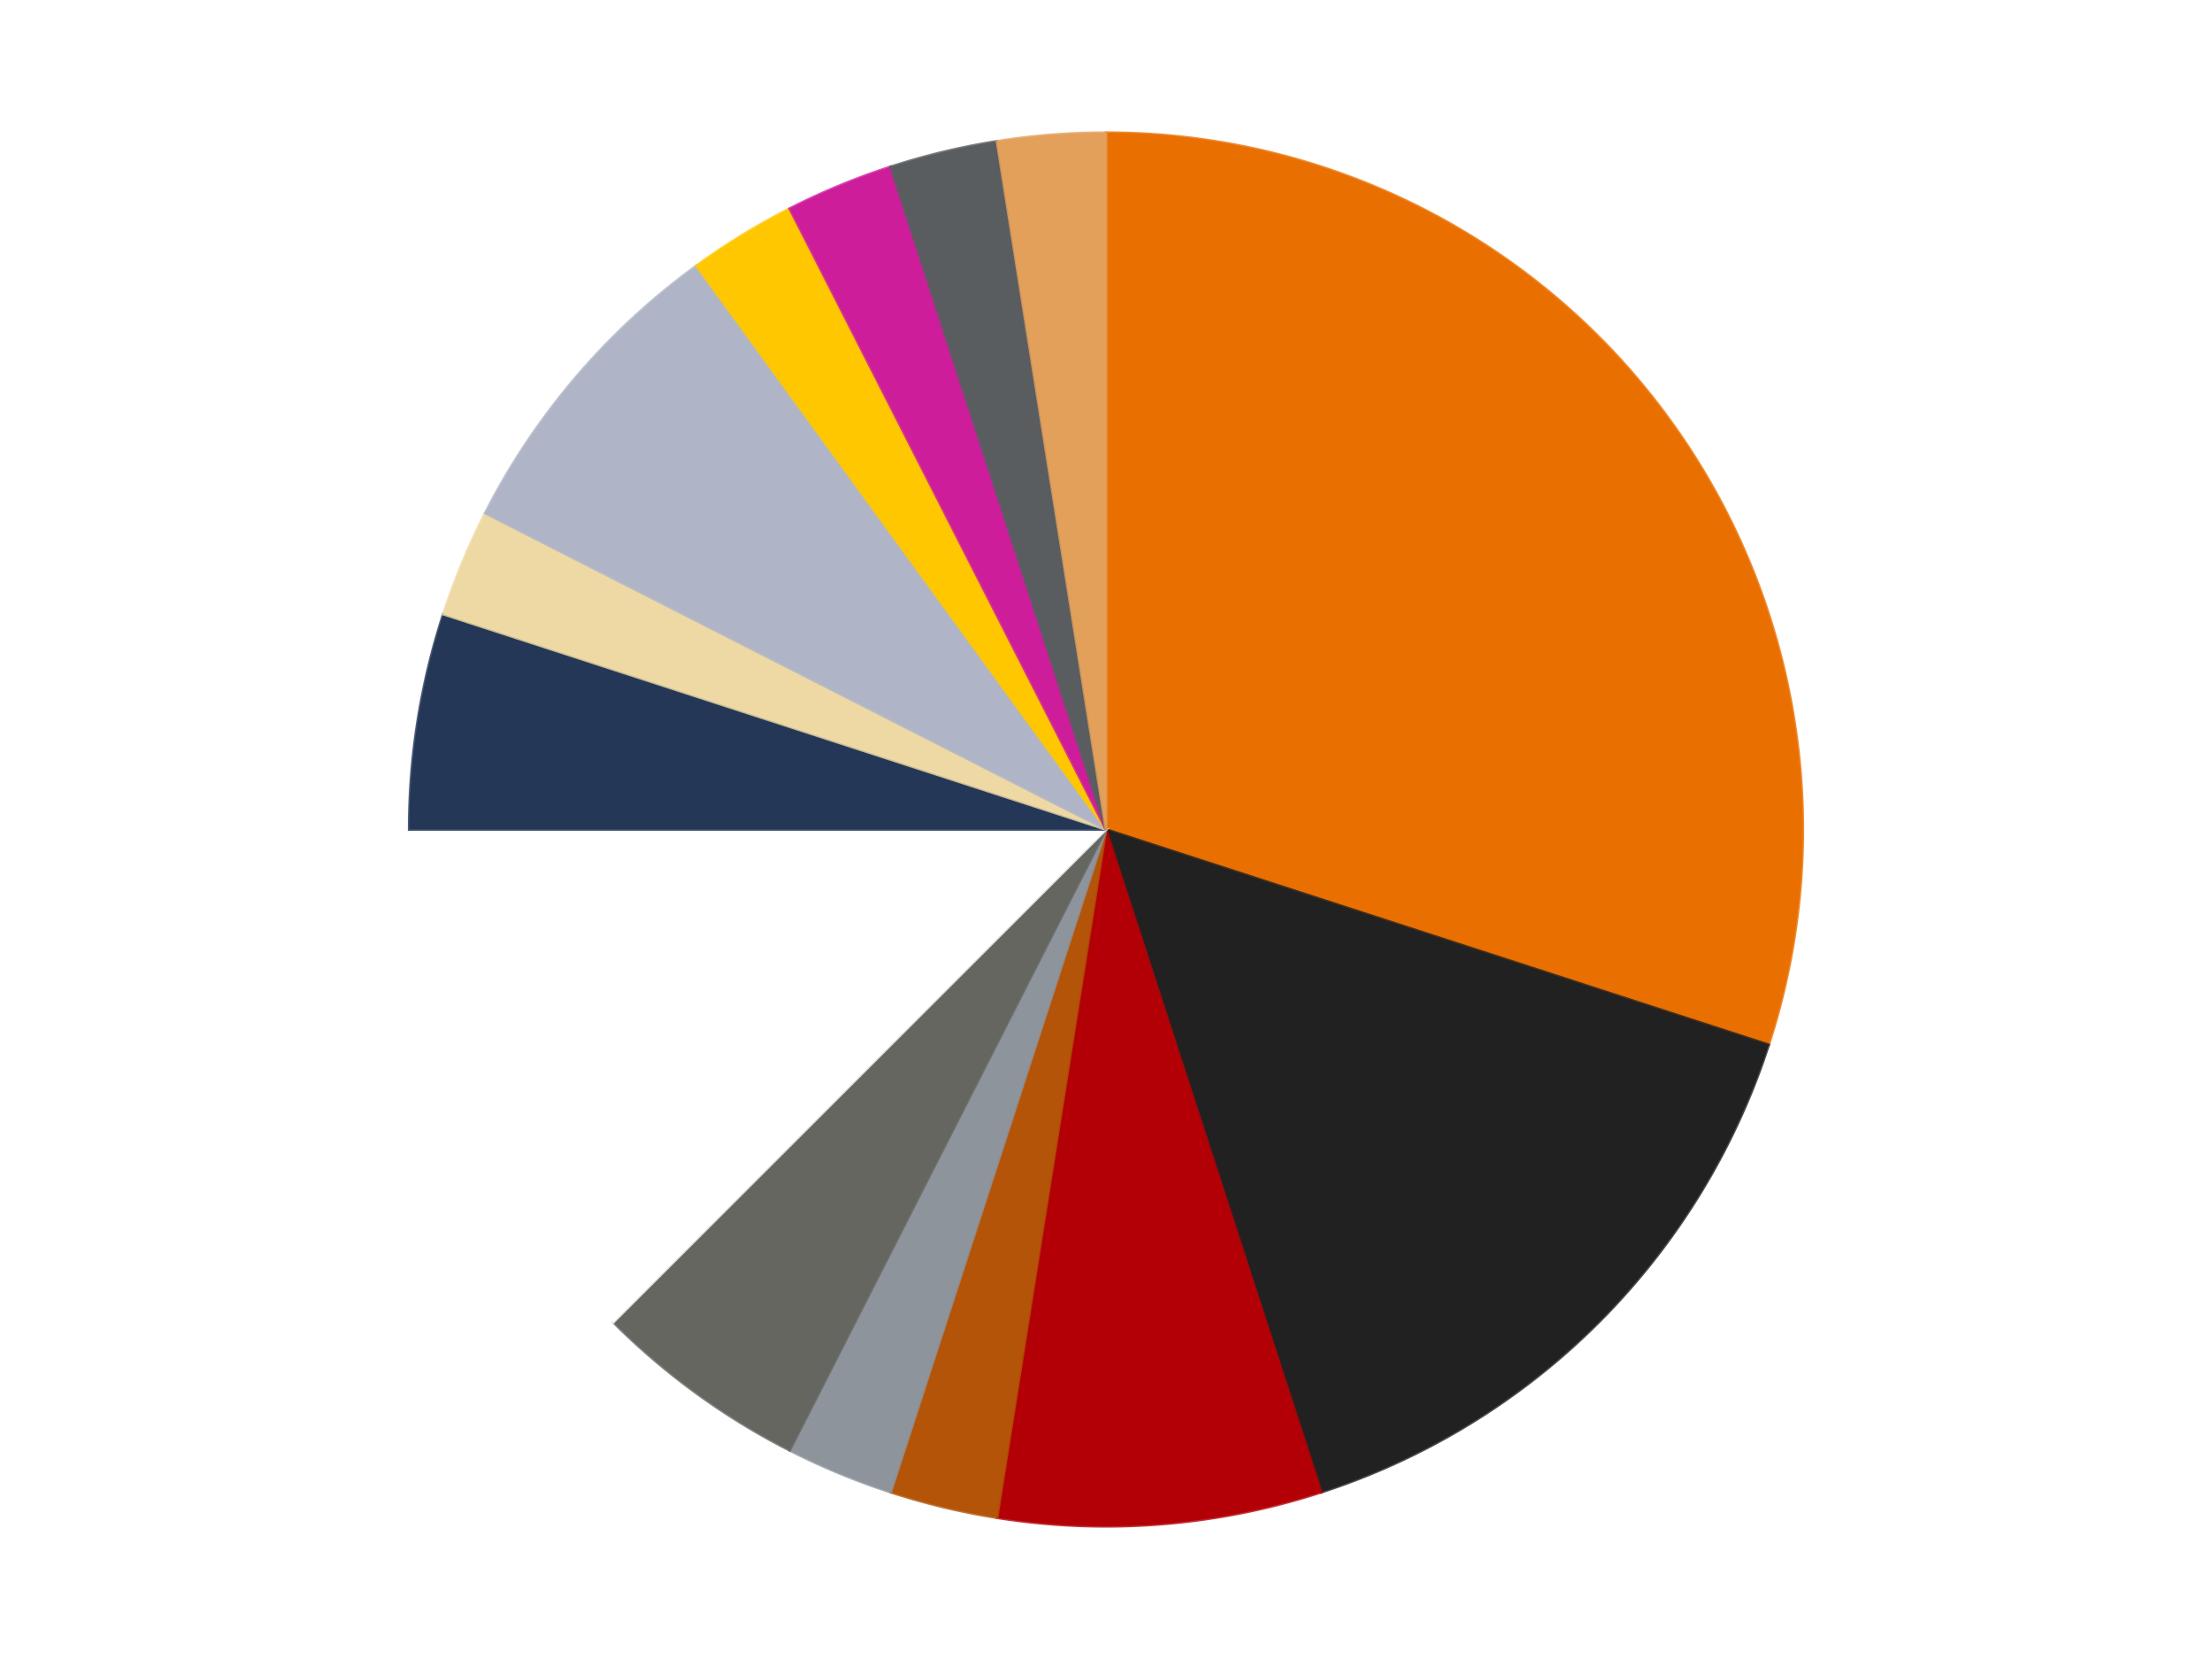 <?xml version='1.0' encoding='utf-8'?>
<svg xmlns="http://www.w3.org/2000/svg" xmlns:xlink="http://www.w3.org/1999/xlink" id="chart-c4c2ea67-8a69-4cba-a91f-26dfb822e8f3" class="pygal-chart" viewBox="0 0 800 600"><!--Generated with pygal 3.0.5 (lxml) ©Kozea 2012-2016 on 2025-09-02--><!--http://pygal.org--><!--http://github.com/Kozea/pygal--><defs><style type="text/css">#chart-c4c2ea67-8a69-4cba-a91f-26dfb822e8f3{-webkit-user-select:none;-webkit-font-smoothing:antialiased;font-family:Consolas,"Liberation Mono",Menlo,Courier,monospace}#chart-c4c2ea67-8a69-4cba-a91f-26dfb822e8f3 .title{font-family:Consolas,"Liberation Mono",Menlo,Courier,monospace;font-size:16px}#chart-c4c2ea67-8a69-4cba-a91f-26dfb822e8f3 .legends .legend text{font-family:Consolas,"Liberation Mono",Menlo,Courier,monospace;font-size:14px}#chart-c4c2ea67-8a69-4cba-a91f-26dfb822e8f3 .axis text{font-family:Consolas,"Liberation Mono",Menlo,Courier,monospace;font-size:10px}#chart-c4c2ea67-8a69-4cba-a91f-26dfb822e8f3 .axis text.major{font-family:Consolas,"Liberation Mono",Menlo,Courier,monospace;font-size:10px}#chart-c4c2ea67-8a69-4cba-a91f-26dfb822e8f3 .text-overlay text.value{font-family:Consolas,"Liberation Mono",Menlo,Courier,monospace;font-size:16px}#chart-c4c2ea67-8a69-4cba-a91f-26dfb822e8f3 .text-overlay text.label{font-family:Consolas,"Liberation Mono",Menlo,Courier,monospace;font-size:10px}#chart-c4c2ea67-8a69-4cba-a91f-26dfb822e8f3 .tooltip{font-family:Consolas,"Liberation Mono",Menlo,Courier,monospace;font-size:14px}#chart-c4c2ea67-8a69-4cba-a91f-26dfb822e8f3 text.no_data{font-family:Consolas,"Liberation Mono",Menlo,Courier,monospace;font-size:64px}
#chart-c4c2ea67-8a69-4cba-a91f-26dfb822e8f3{background-color:transparent}#chart-c4c2ea67-8a69-4cba-a91f-26dfb822e8f3 path,#chart-c4c2ea67-8a69-4cba-a91f-26dfb822e8f3 line,#chart-c4c2ea67-8a69-4cba-a91f-26dfb822e8f3 rect,#chart-c4c2ea67-8a69-4cba-a91f-26dfb822e8f3 circle{-webkit-transition:150ms;-moz-transition:150ms;transition:150ms}#chart-c4c2ea67-8a69-4cba-a91f-26dfb822e8f3 .graph &gt; .background{fill:transparent}#chart-c4c2ea67-8a69-4cba-a91f-26dfb822e8f3 .plot &gt; .background{fill:transparent}#chart-c4c2ea67-8a69-4cba-a91f-26dfb822e8f3 .graph{fill:rgba(0,0,0,.87)}#chart-c4c2ea67-8a69-4cba-a91f-26dfb822e8f3 text.no_data{fill:rgba(0,0,0,1)}#chart-c4c2ea67-8a69-4cba-a91f-26dfb822e8f3 .title{fill:rgba(0,0,0,1)}#chart-c4c2ea67-8a69-4cba-a91f-26dfb822e8f3 .legends .legend text{fill:rgba(0,0,0,.87)}#chart-c4c2ea67-8a69-4cba-a91f-26dfb822e8f3 .legends .legend:hover text{fill:rgba(0,0,0,1)}#chart-c4c2ea67-8a69-4cba-a91f-26dfb822e8f3 .axis .line{stroke:rgba(0,0,0,1)}#chart-c4c2ea67-8a69-4cba-a91f-26dfb822e8f3 .axis .guide.line{stroke:rgba(0,0,0,.54)}#chart-c4c2ea67-8a69-4cba-a91f-26dfb822e8f3 .axis .major.line{stroke:rgba(0,0,0,.87)}#chart-c4c2ea67-8a69-4cba-a91f-26dfb822e8f3 .axis text.major{fill:rgba(0,0,0,1)}#chart-c4c2ea67-8a69-4cba-a91f-26dfb822e8f3 .axis.y .guides:hover .guide.line,#chart-c4c2ea67-8a69-4cba-a91f-26dfb822e8f3 .line-graph .axis.x .guides:hover .guide.line,#chart-c4c2ea67-8a69-4cba-a91f-26dfb822e8f3 .stackedline-graph .axis.x .guides:hover .guide.line,#chart-c4c2ea67-8a69-4cba-a91f-26dfb822e8f3 .xy-graph .axis.x .guides:hover .guide.line{stroke:rgba(0,0,0,1)}#chart-c4c2ea67-8a69-4cba-a91f-26dfb822e8f3 .axis .guides:hover text{fill:rgba(0,0,0,1)}#chart-c4c2ea67-8a69-4cba-a91f-26dfb822e8f3 .reactive{fill-opacity:1.0;stroke-opacity:.8;stroke-width:1}#chart-c4c2ea67-8a69-4cba-a91f-26dfb822e8f3 .ci{stroke:rgba(0,0,0,.87)}#chart-c4c2ea67-8a69-4cba-a91f-26dfb822e8f3 .reactive.active,#chart-c4c2ea67-8a69-4cba-a91f-26dfb822e8f3 .active .reactive{fill-opacity:0.6;stroke-opacity:.9;stroke-width:4}#chart-c4c2ea67-8a69-4cba-a91f-26dfb822e8f3 .ci .reactive.active{stroke-width:1.5}#chart-c4c2ea67-8a69-4cba-a91f-26dfb822e8f3 .series text{fill:rgba(0,0,0,1)}#chart-c4c2ea67-8a69-4cba-a91f-26dfb822e8f3 .tooltip rect{fill:transparent;stroke:rgba(0,0,0,1);-webkit-transition:opacity 150ms;-moz-transition:opacity 150ms;transition:opacity 150ms}#chart-c4c2ea67-8a69-4cba-a91f-26dfb822e8f3 .tooltip .label{fill:rgba(0,0,0,.87)}#chart-c4c2ea67-8a69-4cba-a91f-26dfb822e8f3 .tooltip .label{fill:rgba(0,0,0,.87)}#chart-c4c2ea67-8a69-4cba-a91f-26dfb822e8f3 .tooltip .legend{font-size:.8em;fill:rgba(0,0,0,.54)}#chart-c4c2ea67-8a69-4cba-a91f-26dfb822e8f3 .tooltip .x_label{font-size:.6em;fill:rgba(0,0,0,1)}#chart-c4c2ea67-8a69-4cba-a91f-26dfb822e8f3 .tooltip .xlink{font-size:.5em;text-decoration:underline}#chart-c4c2ea67-8a69-4cba-a91f-26dfb822e8f3 .tooltip .value{font-size:1.5em}#chart-c4c2ea67-8a69-4cba-a91f-26dfb822e8f3 .bound{font-size:.5em}#chart-c4c2ea67-8a69-4cba-a91f-26dfb822e8f3 .max-value{font-size:.75em;fill:rgba(0,0,0,.54)}#chart-c4c2ea67-8a69-4cba-a91f-26dfb822e8f3 .map-element{fill:transparent;stroke:rgba(0,0,0,.54) !important}#chart-c4c2ea67-8a69-4cba-a91f-26dfb822e8f3 .map-element .reactive{fill-opacity:inherit;stroke-opacity:inherit}#chart-c4c2ea67-8a69-4cba-a91f-26dfb822e8f3 .color-0,#chart-c4c2ea67-8a69-4cba-a91f-26dfb822e8f3 .color-0 a:visited{stroke:#F44336;fill:#F44336}#chart-c4c2ea67-8a69-4cba-a91f-26dfb822e8f3 .color-1,#chart-c4c2ea67-8a69-4cba-a91f-26dfb822e8f3 .color-1 a:visited{stroke:#3F51B5;fill:#3F51B5}#chart-c4c2ea67-8a69-4cba-a91f-26dfb822e8f3 .color-2,#chart-c4c2ea67-8a69-4cba-a91f-26dfb822e8f3 .color-2 a:visited{stroke:#009688;fill:#009688}#chart-c4c2ea67-8a69-4cba-a91f-26dfb822e8f3 .color-3,#chart-c4c2ea67-8a69-4cba-a91f-26dfb822e8f3 .color-3 a:visited{stroke:#FFC107;fill:#FFC107}#chart-c4c2ea67-8a69-4cba-a91f-26dfb822e8f3 .color-4,#chart-c4c2ea67-8a69-4cba-a91f-26dfb822e8f3 .color-4 a:visited{stroke:#FF5722;fill:#FF5722}#chart-c4c2ea67-8a69-4cba-a91f-26dfb822e8f3 .color-5,#chart-c4c2ea67-8a69-4cba-a91f-26dfb822e8f3 .color-5 a:visited{stroke:#9C27B0;fill:#9C27B0}#chart-c4c2ea67-8a69-4cba-a91f-26dfb822e8f3 .color-6,#chart-c4c2ea67-8a69-4cba-a91f-26dfb822e8f3 .color-6 a:visited{stroke:#03A9F4;fill:#03A9F4}#chart-c4c2ea67-8a69-4cba-a91f-26dfb822e8f3 .color-7,#chart-c4c2ea67-8a69-4cba-a91f-26dfb822e8f3 .color-7 a:visited{stroke:#8BC34A;fill:#8BC34A}#chart-c4c2ea67-8a69-4cba-a91f-26dfb822e8f3 .color-8,#chart-c4c2ea67-8a69-4cba-a91f-26dfb822e8f3 .color-8 a:visited{stroke:#FF9800;fill:#FF9800}#chart-c4c2ea67-8a69-4cba-a91f-26dfb822e8f3 .color-9,#chart-c4c2ea67-8a69-4cba-a91f-26dfb822e8f3 .color-9 a:visited{stroke:#E91E63;fill:#E91E63}#chart-c4c2ea67-8a69-4cba-a91f-26dfb822e8f3 .color-10,#chart-c4c2ea67-8a69-4cba-a91f-26dfb822e8f3 .color-10 a:visited{stroke:#2196F3;fill:#2196F3}#chart-c4c2ea67-8a69-4cba-a91f-26dfb822e8f3 .color-11,#chart-c4c2ea67-8a69-4cba-a91f-26dfb822e8f3 .color-11 a:visited{stroke:#4CAF50;fill:#4CAF50}#chart-c4c2ea67-8a69-4cba-a91f-26dfb822e8f3 .color-12,#chart-c4c2ea67-8a69-4cba-a91f-26dfb822e8f3 .color-12 a:visited{stroke:#FFEB3B;fill:#FFEB3B}#chart-c4c2ea67-8a69-4cba-a91f-26dfb822e8f3 .color-13,#chart-c4c2ea67-8a69-4cba-a91f-26dfb822e8f3 .color-13 a:visited{stroke:#673AB7;fill:#673AB7}#chart-c4c2ea67-8a69-4cba-a91f-26dfb822e8f3 .text-overlay .color-0 text{fill:black}#chart-c4c2ea67-8a69-4cba-a91f-26dfb822e8f3 .text-overlay .color-1 text{fill:black}#chart-c4c2ea67-8a69-4cba-a91f-26dfb822e8f3 .text-overlay .color-2 text{fill:black}#chart-c4c2ea67-8a69-4cba-a91f-26dfb822e8f3 .text-overlay .color-3 text{fill:black}#chart-c4c2ea67-8a69-4cba-a91f-26dfb822e8f3 .text-overlay .color-4 text{fill:black}#chart-c4c2ea67-8a69-4cba-a91f-26dfb822e8f3 .text-overlay .color-5 text{fill:black}#chart-c4c2ea67-8a69-4cba-a91f-26dfb822e8f3 .text-overlay .color-6 text{fill:black}#chart-c4c2ea67-8a69-4cba-a91f-26dfb822e8f3 .text-overlay .color-7 text{fill:black}#chart-c4c2ea67-8a69-4cba-a91f-26dfb822e8f3 .text-overlay .color-8 text{fill:black}#chart-c4c2ea67-8a69-4cba-a91f-26dfb822e8f3 .text-overlay .color-9 text{fill:black}#chart-c4c2ea67-8a69-4cba-a91f-26dfb822e8f3 .text-overlay .color-10 text{fill:black}#chart-c4c2ea67-8a69-4cba-a91f-26dfb822e8f3 .text-overlay .color-11 text{fill:black}#chart-c4c2ea67-8a69-4cba-a91f-26dfb822e8f3 .text-overlay .color-12 text{fill:black}#chart-c4c2ea67-8a69-4cba-a91f-26dfb822e8f3 .text-overlay .color-13 text{fill:black}
#chart-c4c2ea67-8a69-4cba-a91f-26dfb822e8f3 text.no_data{text-anchor:middle}#chart-c4c2ea67-8a69-4cba-a91f-26dfb822e8f3 .guide.line{fill:none}#chart-c4c2ea67-8a69-4cba-a91f-26dfb822e8f3 .centered{text-anchor:middle}#chart-c4c2ea67-8a69-4cba-a91f-26dfb822e8f3 .title{text-anchor:middle}#chart-c4c2ea67-8a69-4cba-a91f-26dfb822e8f3 .legends .legend text{fill-opacity:1}#chart-c4c2ea67-8a69-4cba-a91f-26dfb822e8f3 .axis.x text{text-anchor:middle}#chart-c4c2ea67-8a69-4cba-a91f-26dfb822e8f3 .axis.x:not(.web) text[transform]{text-anchor:start}#chart-c4c2ea67-8a69-4cba-a91f-26dfb822e8f3 .axis.x:not(.web) text[transform].backwards{text-anchor:end}#chart-c4c2ea67-8a69-4cba-a91f-26dfb822e8f3 .axis.y text{text-anchor:end}#chart-c4c2ea67-8a69-4cba-a91f-26dfb822e8f3 .axis.y text[transform].backwards{text-anchor:start}#chart-c4c2ea67-8a69-4cba-a91f-26dfb822e8f3 .axis.y2 text{text-anchor:start}#chart-c4c2ea67-8a69-4cba-a91f-26dfb822e8f3 .axis.y2 text[transform].backwards{text-anchor:end}#chart-c4c2ea67-8a69-4cba-a91f-26dfb822e8f3 .axis .guide.line{stroke-dasharray:4,4;stroke:black}#chart-c4c2ea67-8a69-4cba-a91f-26dfb822e8f3 .axis .major.guide.line{stroke-dasharray:6,6;stroke:black}#chart-c4c2ea67-8a69-4cba-a91f-26dfb822e8f3 .horizontal .axis.y .guide.line,#chart-c4c2ea67-8a69-4cba-a91f-26dfb822e8f3 .horizontal .axis.y2 .guide.line,#chart-c4c2ea67-8a69-4cba-a91f-26dfb822e8f3 .vertical .axis.x .guide.line{opacity:0}#chart-c4c2ea67-8a69-4cba-a91f-26dfb822e8f3 .horizontal .axis.always_show .guide.line,#chart-c4c2ea67-8a69-4cba-a91f-26dfb822e8f3 .vertical .axis.always_show .guide.line{opacity:1 !important}#chart-c4c2ea67-8a69-4cba-a91f-26dfb822e8f3 .axis.y .guides:hover .guide.line,#chart-c4c2ea67-8a69-4cba-a91f-26dfb822e8f3 .axis.y2 .guides:hover .guide.line,#chart-c4c2ea67-8a69-4cba-a91f-26dfb822e8f3 .axis.x .guides:hover .guide.line{opacity:1}#chart-c4c2ea67-8a69-4cba-a91f-26dfb822e8f3 .axis .guides:hover text{opacity:1}#chart-c4c2ea67-8a69-4cba-a91f-26dfb822e8f3 .nofill{fill:none}#chart-c4c2ea67-8a69-4cba-a91f-26dfb822e8f3 .subtle-fill{fill-opacity:.2}#chart-c4c2ea67-8a69-4cba-a91f-26dfb822e8f3 .dot{stroke-width:1px;fill-opacity:1;stroke-opacity:1}#chart-c4c2ea67-8a69-4cba-a91f-26dfb822e8f3 .dot.active{stroke-width:5px}#chart-c4c2ea67-8a69-4cba-a91f-26dfb822e8f3 .dot.negative{fill:transparent}#chart-c4c2ea67-8a69-4cba-a91f-26dfb822e8f3 text,#chart-c4c2ea67-8a69-4cba-a91f-26dfb822e8f3 tspan{stroke:none !important}#chart-c4c2ea67-8a69-4cba-a91f-26dfb822e8f3 .series text.active{opacity:1}#chart-c4c2ea67-8a69-4cba-a91f-26dfb822e8f3 .tooltip rect{fill-opacity:.95;stroke-width:.5}#chart-c4c2ea67-8a69-4cba-a91f-26dfb822e8f3 .tooltip text{fill-opacity:1}#chart-c4c2ea67-8a69-4cba-a91f-26dfb822e8f3 .showable{visibility:hidden}#chart-c4c2ea67-8a69-4cba-a91f-26dfb822e8f3 .showable.shown{visibility:visible}#chart-c4c2ea67-8a69-4cba-a91f-26dfb822e8f3 .gauge-background{fill:rgba(229,229,229,1);stroke:none}#chart-c4c2ea67-8a69-4cba-a91f-26dfb822e8f3 .bg-lines{stroke:transparent;stroke-width:2px}</style><script type="text/javascript">window.pygal = window.pygal || {};window.pygal.config = window.pygal.config || {};window.pygal.config['c4c2ea67-8a69-4cba-a91f-26dfb822e8f3'] = {"allow_interruptions": false, "box_mode": "extremes", "classes": ["pygal-chart"], "css": ["file://style.css", "file://graph.css"], "defs": [], "disable_xml_declaration": false, "dots_size": 2.5, "dynamic_print_values": false, "explicit_size": false, "fill": false, "force_uri_protocol": "https", "formatter": null, "half_pie": false, "height": 600, "include_x_axis": false, "inner_radius": 0, "interpolate": null, "interpolation_parameters": {}, "interpolation_precision": 250, "inverse_y_axis": false, "js": ["//kozea.github.io/pygal.js/2.0.x/pygal-tooltips.min.js"], "legend_at_bottom": false, "legend_at_bottom_columns": null, "legend_box_size": 12, "logarithmic": false, "margin": 20, "margin_bottom": null, "margin_left": null, "margin_right": null, "margin_top": null, "max_scale": 16, "min_scale": 4, "missing_value_fill_truncation": "x", "no_data_text": "No data", "no_prefix": false, "order_min": null, "pretty_print": false, "print_labels": false, "print_values": false, "print_values_position": "center", "print_zeroes": true, "range": null, "rounded_bars": null, "secondary_range": null, "show_dots": true, "show_legend": false, "show_minor_x_labels": true, "show_minor_y_labels": true, "show_only_major_dots": false, "show_x_guides": false, "show_x_labels": true, "show_y_guides": true, "show_y_labels": true, "spacing": 10, "stack_from_top": false, "strict": false, "stroke": true, "stroke_style": null, "style": {"background": "transparent", "ci_colors": [], "colors": ["#F44336", "#3F51B5", "#009688", "#FFC107", "#FF5722", "#9C27B0", "#03A9F4", "#8BC34A", "#FF9800", "#E91E63", "#2196F3", "#4CAF50", "#FFEB3B", "#673AB7", "#00BCD4", "#CDDC39", "#9E9E9E", "#607D8B"], "dot_opacity": "1", "font_family": "Consolas, \"Liberation Mono\", Menlo, Courier, monospace", "foreground": "rgba(0, 0, 0, .87)", "foreground_strong": "rgba(0, 0, 0, 1)", "foreground_subtle": "rgba(0, 0, 0, .54)", "guide_stroke_color": "black", "guide_stroke_dasharray": "4,4", "label_font_family": "Consolas, \"Liberation Mono\", Menlo, Courier, monospace", "label_font_size": 10, "legend_font_family": "Consolas, \"Liberation Mono\", Menlo, Courier, monospace", "legend_font_size": 14, "major_guide_stroke_color": "black", "major_guide_stroke_dasharray": "6,6", "major_label_font_family": "Consolas, \"Liberation Mono\", Menlo, Courier, monospace", "major_label_font_size": 10, "no_data_font_family": "Consolas, \"Liberation Mono\", Menlo, Courier, monospace", "no_data_font_size": 64, "opacity": "1.0", "opacity_hover": "0.6", "plot_background": "transparent", "stroke_opacity": ".8", "stroke_opacity_hover": ".9", "stroke_width": "1", "stroke_width_hover": "4", "title_font_family": "Consolas, \"Liberation Mono\", Menlo, Courier, monospace", "title_font_size": 16, "tooltip_font_family": "Consolas, \"Liberation Mono\", Menlo, Courier, monospace", "tooltip_font_size": 14, "transition": "150ms", "value_background": "rgba(229, 229, 229, 1)", "value_colors": [], "value_font_family": "Consolas, \"Liberation Mono\", Menlo, Courier, monospace", "value_font_size": 16, "value_label_font_family": "Consolas, \"Liberation Mono\", Menlo, Courier, monospace", "value_label_font_size": 10}, "title": null, "tooltip_border_radius": 0, "tooltip_fancy_mode": true, "truncate_label": null, "truncate_legend": null, "width": 800, "x_label_rotation": 0, "x_labels": null, "x_labels_major": null, "x_labels_major_count": null, "x_labels_major_every": null, "x_title": null, "xrange": null, "y_label_rotation": 0, "y_labels": null, "y_labels_major": null, "y_labels_major_count": null, "y_labels_major_every": null, "y_title": null, "zero": 0, "legends": ["Trans-Orange", "Black", "Red", "Dark Orange", "Flat Silver", "Pearl Dark Gray", "White", "Dark Blue", "Tan", "Light Bluish Gray", "Bright Light Orange", "Trans-Dark Pink", "Dark Bluish Gray", "Medium Nougat"]}</script><script type="text/javascript" xlink:href="https://kozea.github.io/pygal.js/2.0.x/pygal-tooltips.min.js"/></defs><title>Pygal</title><g class="graph pie-graph vertical"><rect x="0" y="0" width="800" height="600" class="background"/><g transform="translate(20, 20)" class="plot"><rect x="0" y="0" width="760" height="560" class="background"/><g class="series serie-0 color-0"><g class="slices"><g class="slice" style="fill: #E96F01; stroke: #E96F01"><path d="M380 28 A252 252 0 0 1 619.666 357.872 L380 280 A0 0 0 0 0 380 280 z" class="slice reactive tooltip-trigger"/><desc class="value">12</desc><desc class="x centered">481.93614129124336</desc><desc class="y centered">205.9390582111484</desc></g></g></g><g class="series serie-1 color-1"><g class="slices"><g class="slice" style="fill: #212121; stroke: #212121"><path d="M619.666 357.872 A252 252 0 0 1 457.872 519.666 L380 280 A0 0 0 0 0 380 280 z" class="slice reactive tooltip-trigger"/><desc class="value">6</desc><desc class="x centered">469.095454429505</desc><desc class="y centered">369.09545442950497</desc></g></g></g><g class="series serie-2 color-2"><g class="slices"><g class="slice" style="fill: #B30006; stroke: #B30006"><path d="M457.872 519.666 A252 252 0 0 1 340.579 528.897 L380 280 A0 0 0 0 0 380 280 z" class="slice reactive tooltip-trigger"/><desc class="value">3</desc><desc class="x centered">389.8858460617085</desc><desc class="y centered">405.6115840503741</desc></g></g></g><g class="series serie-3 color-3"><g class="slices"><g class="slice" style="fill: #B35408; stroke: #B35408"><path d="M340.579 528.897 A252 252 0 0 1 302.128 519.666 L380 280 A0 0 0 0 0 380 280 z" class="slice reactive tooltip-trigger"/><desc class="value">1</desc><desc class="x centered">350.5858841541559</desc><desc class="y centered">402.51860997010726</desc></g></g></g><g class="series serie-4 color-4"><g class="slices"><g class="slice" style="fill: #8D949C; stroke: #8D949C"><path d="M302.128 519.666 A252 252 0 0 1 265.594 504.534 L380 280 A0 0 0 0 0 380 280 z" class="slice reactive tooltip-trigger"/><desc class="value">1</desc><desc class="x centered">331.7818875219987</desc><desc class="y centered">396.4088210964221</desc></g></g></g><g class="series serie-5 color-5"><g class="slices"><g class="slice" style="fill: #666660; stroke: #666660"><path d="M265.594 504.534 A252 252 0 0 1 201.809 458.191 L380 280 A0 0 0 0 0 380 280 z" class="slice reactive tooltip-trigger"/><desc class="value">2</desc><desc class="x centered">305.9390582111484</desc><desc class="y centered">381.9361412912434</desc></g></g></g><g class="series serie-6 color-6"><g class="slices"><g class="slice" style="fill: #FFFFFF; stroke: #FFFFFF"><path d="M201.809 458.191 A252 252 0 0 1 128 280 L380 280 A0 0 0 0 0 380 280 z" class="slice reactive tooltip-trigger"/><desc class="value">5</desc><desc class="x centered">263.5911789035779</desc><desc class="y centered">328.2181124780014</desc></g></g></g><g class="series serie-7 color-7"><g class="slices"><g class="slice" style="fill: #243757; stroke: #243757"><path d="M128 280 A252 252 0 0 1 140.334 202.128 L380 280 A0 0 0 0 0 380 280 z" class="slice reactive tooltip-trigger"/><desc class="value">2</desc><desc class="x centered">255.55126908501262</desc><desc class="y centered">260.28925740493094</desc></g></g></g><g class="series serie-8 color-8"><g class="slices"><g class="slice" style="fill: #EED9A4; stroke: #EED9A4"><path d="M140.334 202.128 A252 252 0 0 1 155.466 165.594 L380 280 A0 0 0 0 0 380 280 z" class="slice reactive tooltip-trigger"/><desc class="value">1</desc><desc class="x centered">263.5911789035779</desc><desc class="y centered">231.78188752199867</desc></g></g></g><g class="series serie-9 color-9"><g class="slices"><g class="slice" style="fill: #AFB5C7; stroke: #AFB5C7"><path d="M155.466 165.594 A252 252 0 0 1 231.878 76.128 L380 280 A0 0 0 0 0 380 280 z" class="slice reactive tooltip-trigger"/><desc class="value">3</desc><desc class="x centered">284.1888483343961</desc><desc class="y centered">198.16954591039683</desc></g></g></g><g class="series serie-10 color-10"><g class="slices"><g class="slice" style="fill: #FFC700; stroke: #FFC700"><path d="M231.878 76.128 A252 252 0 0 1 265.594 55.466 L380 280 A0 0 0 0 0 380 280 z" class="slice reactive tooltip-trigger"/><desc class="value">1</desc><desc class="x centered">314.1651808457905</desc><desc class="y centered">172.56733929138437</desc></g></g></g><g class="series serie-11 color-11"><g class="slices"><g class="slice" style="fill: #CE1d9b; stroke: #CE1d9b"><path d="M265.594 55.466 A252 252 0 0 1 302.128 40.334 L380 280 A0 0 0 0 0 380 280 z" class="slice reactive tooltip-trigger"/><desc class="value">1</desc><desc class="x centered">331.7818875219986</desc><desc class="y centered">163.59117890357788</desc></g></g></g><g class="series serie-12 color-12"><g class="slices"><g class="slice" style="fill: #595D60; stroke: #595D60"><path d="M302.128 40.334 A252 252 0 0 1 340.579 31.103 L380 280 A0 0 0 0 0 380 280 z" class="slice reactive tooltip-trigger"/><desc class="value">1</desc><desc class="x centered">350.58588415415596</desc><desc class="y centered">157.48139002989274</desc></g></g></g><g class="series serie-13 color-13"><g class="slices"><g class="slice" style="fill: #E3A05B; stroke: #E3A05B"><path d="M340.579 31.103 A252 252 0 0 1 380 28 L380 280 A0 0 0 0 0 380 280 z" class="slice reactive tooltip-trigger"/><desc class="value">1</desc><desc class="x centered">370.11415393829145</desc><desc class="y centered">154.38841594962588</desc></g></g></g></g><g class="titles"/><g transform="translate(20, 20)" class="plot overlay"><g class="series serie-0 color-0"/><g class="series serie-1 color-1"/><g class="series serie-2 color-2"/><g class="series serie-3 color-3"/><g class="series serie-4 color-4"/><g class="series serie-5 color-5"/><g class="series serie-6 color-6"/><g class="series serie-7 color-7"/><g class="series serie-8 color-8"/><g class="series serie-9 color-9"/><g class="series serie-10 color-10"/><g class="series serie-11 color-11"/><g class="series serie-12 color-12"/><g class="series serie-13 color-13"/></g><g transform="translate(20, 20)" class="plot text-overlay"><g class="series serie-0 color-0"/><g class="series serie-1 color-1"/><g class="series serie-2 color-2"/><g class="series serie-3 color-3"/><g class="series serie-4 color-4"/><g class="series serie-5 color-5"/><g class="series serie-6 color-6"/><g class="series serie-7 color-7"/><g class="series serie-8 color-8"/><g class="series serie-9 color-9"/><g class="series serie-10 color-10"/><g class="series serie-11 color-11"/><g class="series serie-12 color-12"/><g class="series serie-13 color-13"/></g><g transform="translate(20, 20)" class="plot tooltip-overlay"><g transform="translate(0 0)" style="opacity: 0" class="tooltip"><rect rx="0" ry="0" width="0" height="0" class="tooltip-box"/><g class="text"/></g></g></g></svg>